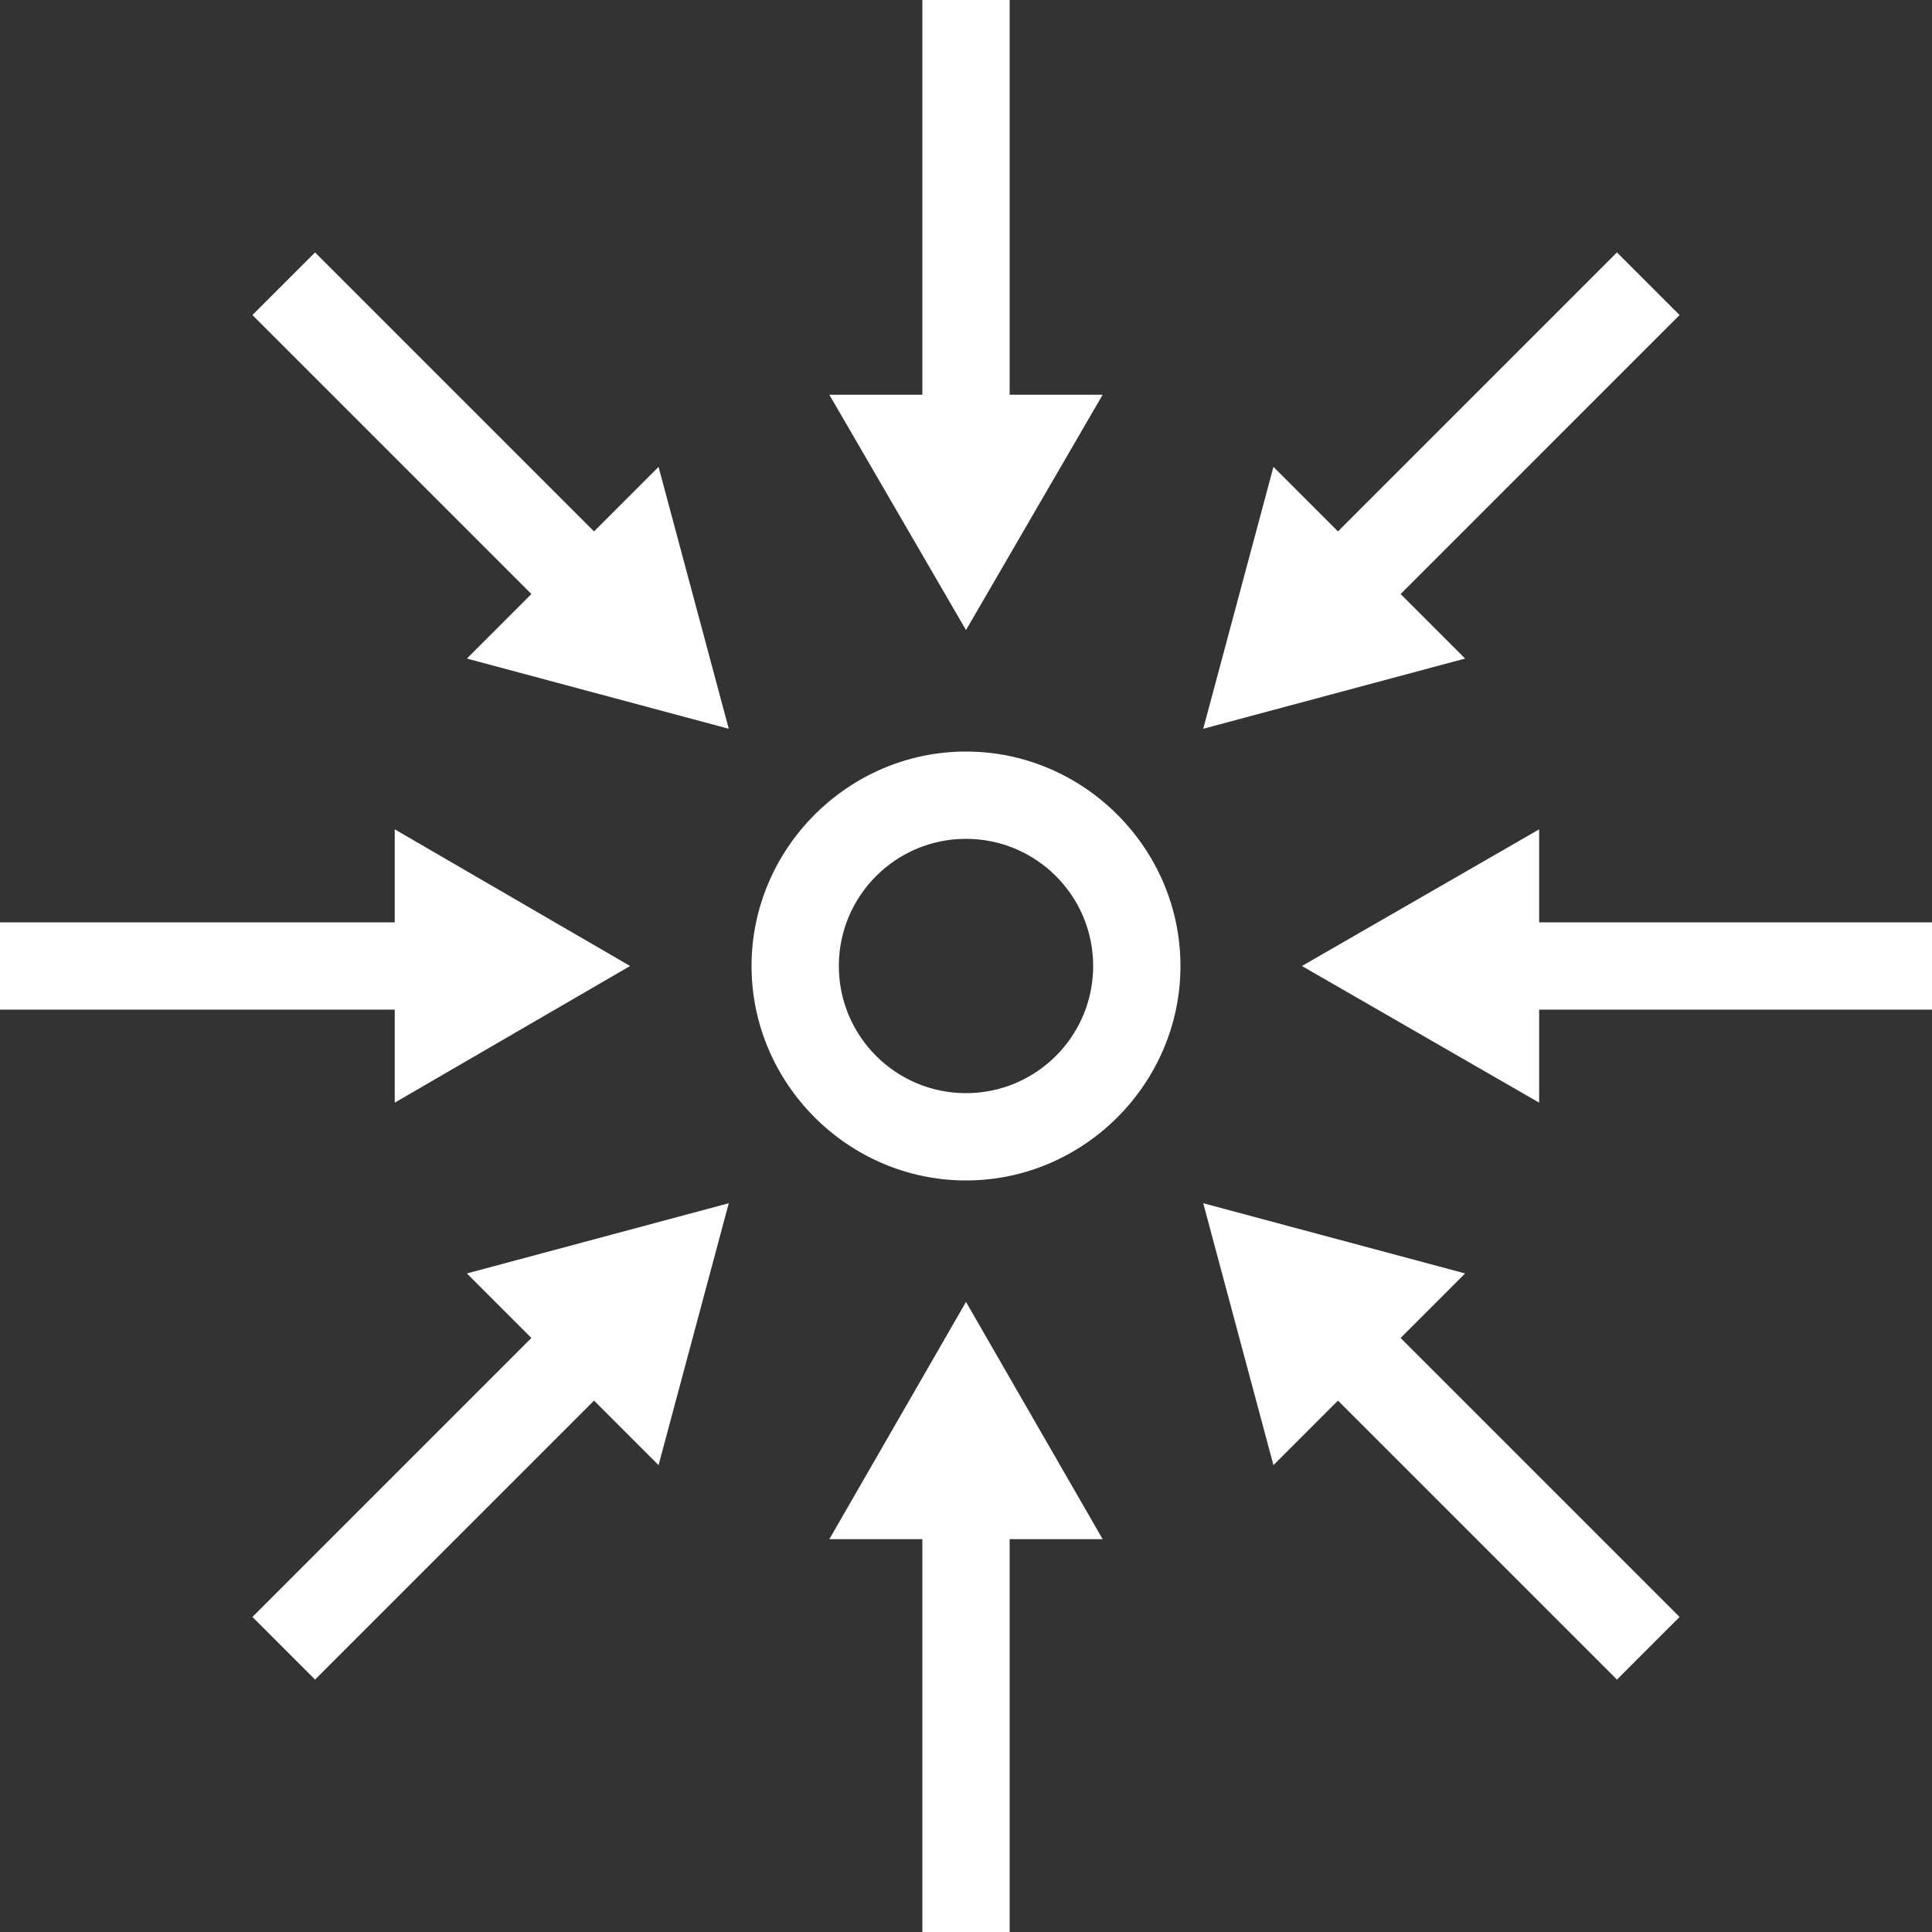 <?xml version="1.0" encoding="utf-8"?>
<!-- Generator: Adobe Illustrator 26.0.2, SVG Export Plug-In . SVG Version: 6.00 Build 0)  -->
<svg version="1.1" id="icons" xmlns="http://www.w3.org/2000/svg" xmlns:xlink="http://www.w3.org/1999/xlink" x="0px" y="0px" viewBox="0 0 101.8 101.8" style="enable-background:new 0 0 101.8 101.8;" xml:space="preserve">
  <rect x="0" y="0" width="101.8" height="101.8" fill="#333333" stroke="none"/>
  <style type="text/css">
	.st0{fill:#FFFFFF;}
</style>
  <g>
    <polygon class="st0" points="81.1,48.6 81.1,43.7 68.6,50.9 81.1,58.1 81.1,53.2 101.8,53.2 101.8,48.6 	" />
    <polygon class="st0" points="73.8,31.3 88.5,16.6 85.2,13.3 70.5,28 67.1,24.6 63.4,38.4 77.2,34.7 	" />
    <polygon class="st0" points="58.1,20.8 53.2,20.8 53.2,0 48.6,0 48.6,20.8 43.7,20.8 50.9,33.2 	" />
    <polygon class="st0" points="31.3,28 16.6,13.3 13.3,16.6 28,31.3 24.6,34.7 38.4,38.4 34.7,24.6 	" />
    <polygon class="st0" points="20.8,58.1 33.2,50.9 20.8,43.7 20.8,48.6 0,48.6 0,53.2 20.8,53.2 	" />
    <polygon class="st0" points="28,70.5 13.3,85.2 16.6,88.5 31.3,73.8 34.7,77.2 38.4,63.4 24.6,67.1 	" />
    <polygon class="st0" points="43.7,81.1 48.6,81.1 48.6,101.8 53.2,101.8 53.2,81.1 58.1,81.1 50.9,68.6 	" />
    <polygon class="st0" points="77.2,67.1 63.4,63.4 67.1,77.2 70.5,73.8 85.2,88.5 88.5,85.2 73.8,70.5 	" />
    <path class="st0" d="M50.9,39.6c-6.2,0-11.3,5.1-11.3,11.3c0,6.2,5.1,11.3,11.3,11.3s11.3-5.1,11.3-11.3
		C62.2,44.7,57.1,39.6,50.9,39.6z M50.9,57.6c-3.7,0-6.7-3-6.7-6.7c0-3.7,3-6.7,6.7-6.7c3.7,0,6.7,3,6.7,6.7
		C57.6,54.6,54.6,57.6,50.9,57.6z" />
  </g>
</svg>